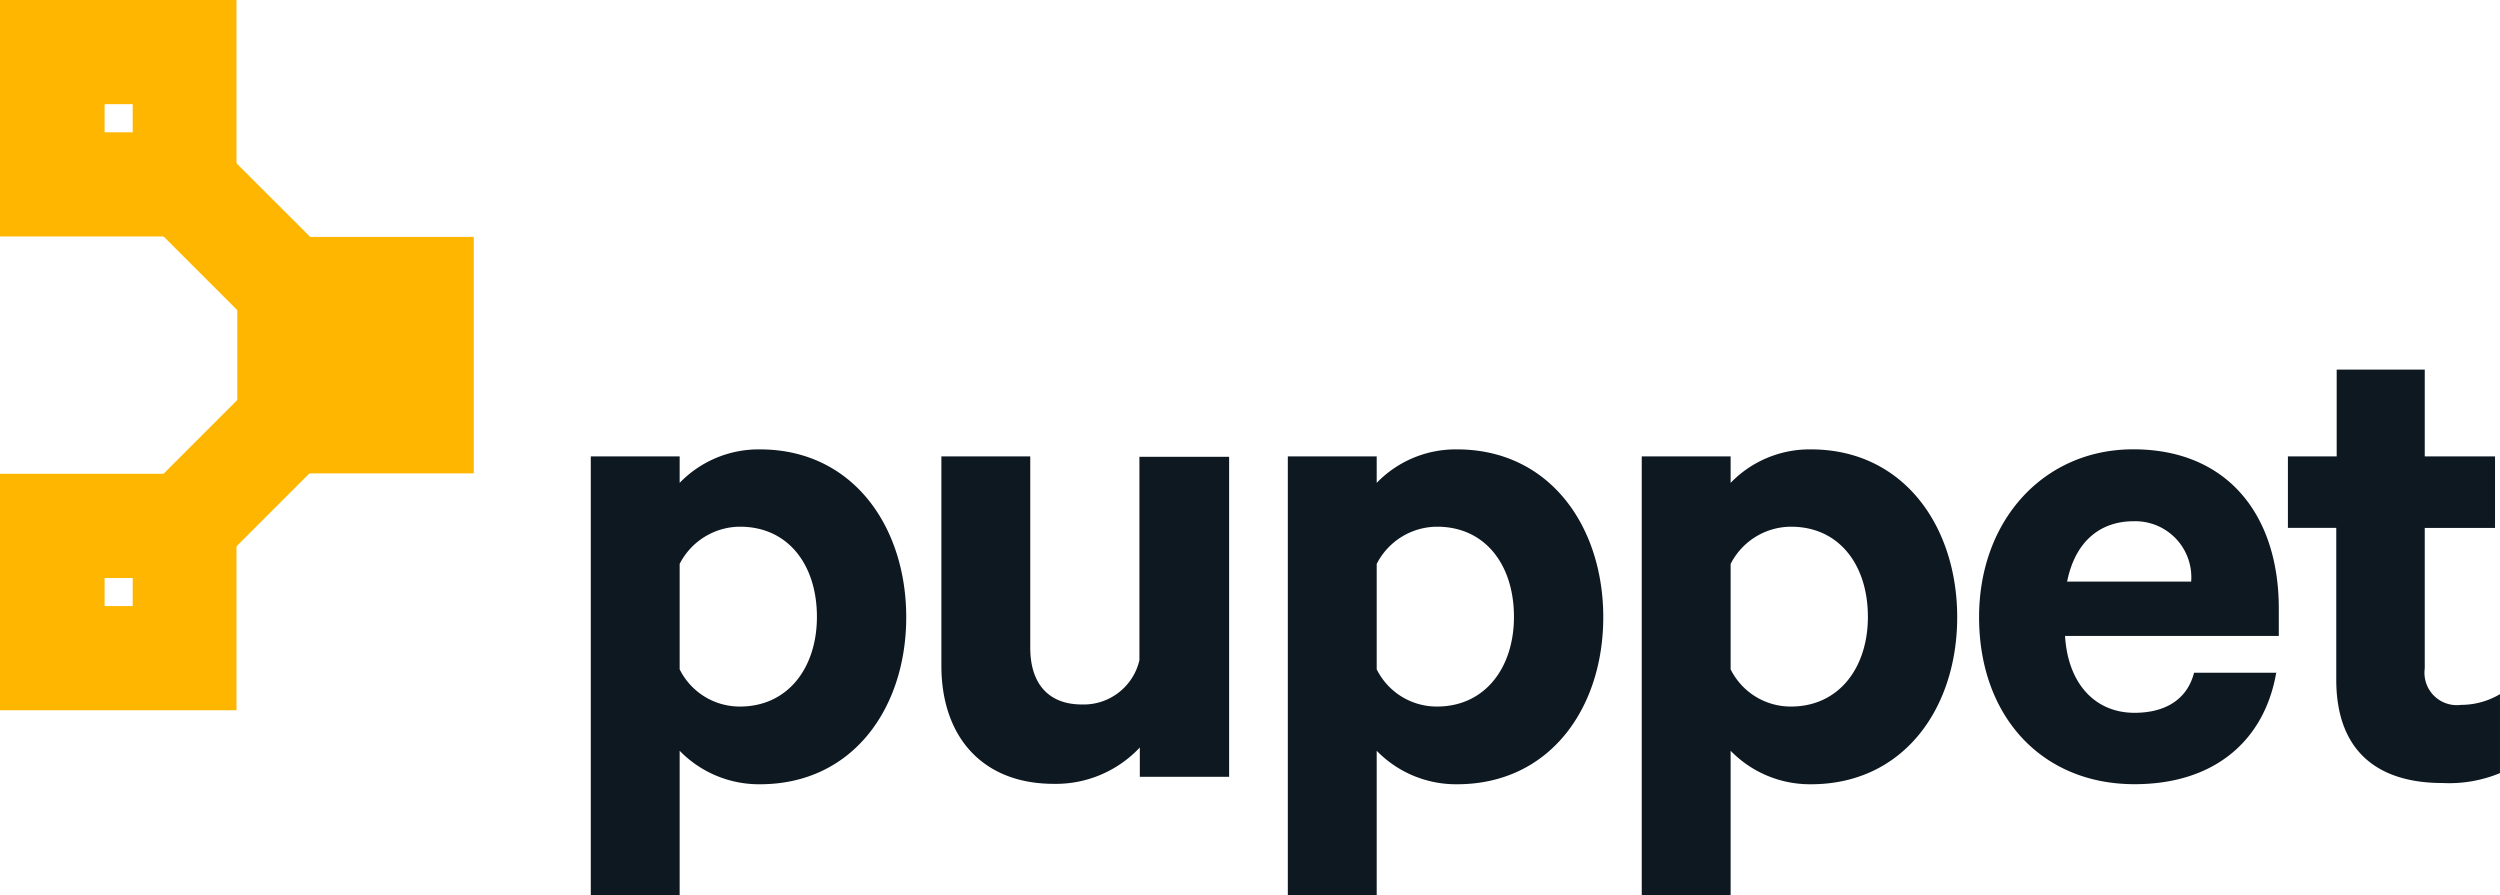<svg xmlns="http://www.w3.org/2000/svg" width="142.685" height="51.085" viewBox="0 0 142.685 51.085">
  <g id="puppet-1" transform="translate(-0.015 -0.015)">
    <path id="Path_9365" data-name="Path 9365" d="M58.5,58.4H69.826V69.726H58.5Z" transform="translate(-43.856 -43.779)" fill="#ffb600"/>
    <path id="Path_9366" data-name="Path 9366" d="M58.5,58.4H69.826V69.726H58.5Z" transform="translate(-43.856 -43.779)" fill="none" stroke="#ffb600" stroke-miterlimit="10" stroke-width="2.17"/>
    <path id="Path_9367" data-name="Path 9367" d="M12.426,115.7H1.1v11.326H12.426Zm-3.752,7.551H4.9v-3.775H8.674Z" transform="translate(0 -87.559)" fill="#ffb600"/>
    <path id="Path_9368" data-name="Path 9368" d="M12.426,115.7H1.1v11.326H12.426Zm-3.752,7.551H4.9v-3.775H8.674Z" transform="translate(0 -87.559)" fill="none" stroke="#ffb600" stroke-miterlimit="10" stroke-width="2.17"/>
    <path id="Path_9369" data-name="Path 9369" d="M28.838,31.432,31.474,28.8,38.3,35.62l-2.636,2.636Z" transform="translate(-21.193 -21.161)" fill="#ffb600"/>
    <path id="Path_9370" data-name="Path 9370" d="M28.838,31.432,31.474,28.8,38.3,35.62l-2.636,2.636Z" transform="translate(-21.193 -21.161)" fill="none" stroke="#ffb600" stroke-miterlimit="10" stroke-width="2.17"/>
    <path id="Path_9371" data-name="Path 9371" d="M38.606,100.3l4.555-4.555,2.619,2.619-4.555,4.555Z" transform="translate(-28.656 -72.314)" fill="#ffb600"/>
    <path id="Path_9372" data-name="Path 9372" d="M38.606,100.3l4.555-4.555,2.619,2.619-4.555,4.555Z" transform="translate(-28.656 -72.314)" fill="none" stroke="#ffb600" stroke-miterlimit="10" stroke-width="2.17"/>
    <path id="Path_9373" data-name="Path 9373" d="M12.426,1.1H1.1V12.426H12.426ZM8.674,8.651H4.9V4.875H8.674Z" transform="translate(0)" fill="#ffb600"/>
    <path id="Path_9374" data-name="Path 9374" d="M12.426,1.1H1.1V12.426H12.426ZM8.674,8.651H4.9V4.875H8.674Z" transform="translate(0)" fill="none" stroke="#ffb600" stroke-miterlimit="10" stroke-width="2.17"/>
    <path id="Path_9375" data-name="Path 9375" d="M144.473,103.007a3.827,3.827,0,0,0,3.445,2.124c2.737,0,4.389-2.218,4.389-5.12,0-2.95-1.628-5.144-4.389-5.144a3.886,3.886,0,0,0-3.445,2.124Zm0,12.883H139.4V90.855h5.073v1.51a6.269,6.269,0,0,1,4.578-1.911c5.309,0,8.353,4.412,8.353,9.58,0,5.144-3.02,9.533-8.353,9.533a6.318,6.318,0,0,1-4.578-1.911Zm31.336-6.748h-5.073v-1.675a6.567,6.567,0,0,1-4.908,2.076c-4.082,0-6.418-2.69-6.418-6.748V90.855h5.073V101.78c0,1.935.944,3.233,2.95,3.233a3.265,3.265,0,0,0,3.28-2.525V90.879h5.12v18.263Zm8.447-6.135a3.827,3.827,0,0,0,3.445,2.124c2.737,0,4.389-2.218,4.389-5.12,0-2.95-1.628-5.144-4.389-5.144a3.886,3.886,0,0,0-3.445,2.124Zm0,12.883h-5.073V90.855h5.073v1.51a6.269,6.269,0,0,1,4.578-1.911c5.309,0,8.353,4.412,8.353,9.58,0,5.144-3.02,9.533-8.353,9.533a6.318,6.318,0,0,1-4.578-1.911Zm20.2-12.883a3.827,3.827,0,0,0,3.445,2.124c2.737,0,4.389-2.218,4.389-5.12,0-2.95-1.628-5.144-4.389-5.144a3.886,3.886,0,0,0-3.445,2.124Zm0,12.883h-5.073V90.855h5.073v1.51a6.269,6.269,0,0,1,4.578-1.911c5.309,0,8.353,4.412,8.353,9.58,0,5.144-3.02,9.533-8.353,9.533a6.318,6.318,0,0,1-4.578-1.911ZM223.662,98h7.079a3.2,3.2,0,0,0-3.28-3.445c-1.958,0-3.351,1.2-3.8,3.445m11.94,5.168c-.661,3.893-3.516,6.395-8.093,6.395-5.309,0-8.872-3.893-8.872-9.533,0-5.521,3.681-9.58,8.8-9.58,5.356,0,8.306,3.728,8.306,9.084V101.1h-12.2c.165,2.737,1.723,4.389,3.964,4.389,1.723,0,3-.731,3.4-2.289h4.7Zm3.445-8.235h-2.784V90.855h2.784V85.9h5.026v4.955h4.011v4.082h-4.011v8.023a1.847,1.847,0,0,0,2.076,2.076,4.337,4.337,0,0,0,2.218-.613v4.507a7.583,7.583,0,0,1-3.28.566c-3.728,0-6.064-1.84-6.064-5.9v-8.66Z" transform="translate(-105.667 -64.791)" fill="#0e1821"/>
  </g>
</svg>
